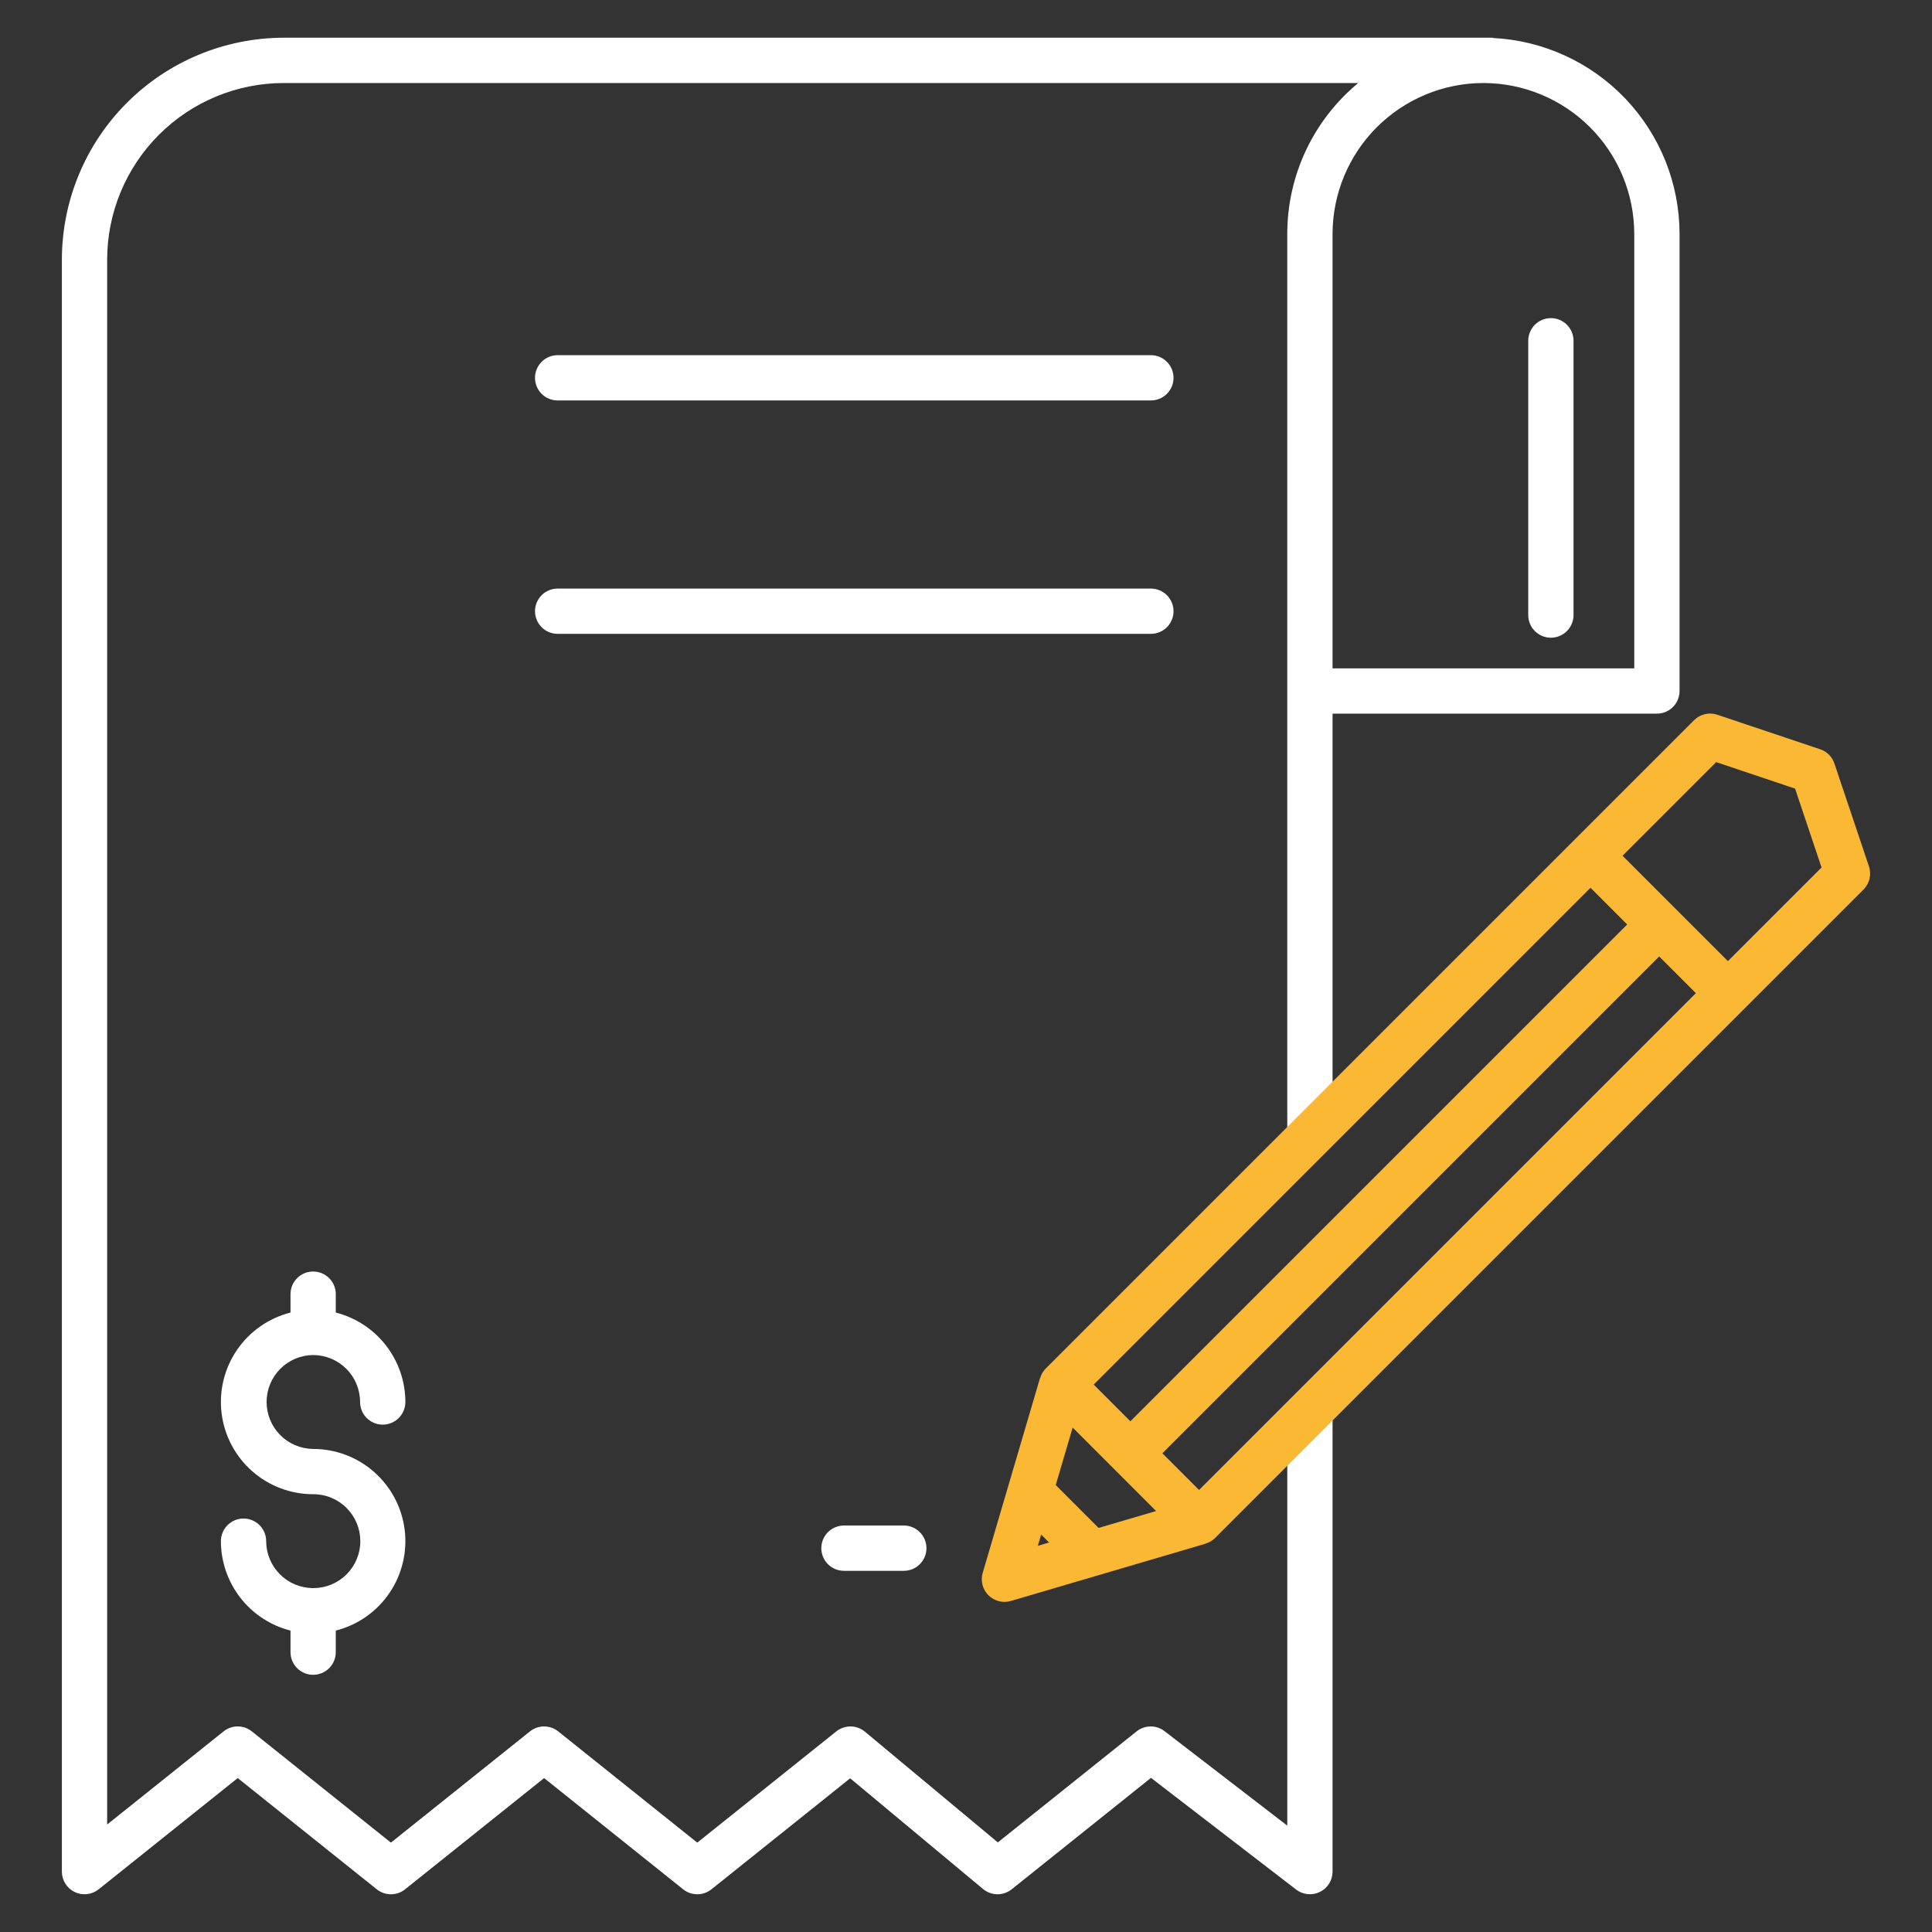 <?xml version="1.0" encoding="UTF-8"?> <svg xmlns="http://www.w3.org/2000/svg" width="74" height="74" viewBox="0 0 74 74" fill="none"><rect x="0" y="0" width="74" height="74" fill="#333333" stroke="none"/><path d="M44.082 22.544H21.359C21.129 22.544 20.908 22.635 20.746 22.798C20.583 22.96 20.492 23.181 20.492 23.411C20.492 23.641 20.583 23.862 20.746 24.024C20.908 24.187 21.129 24.278 21.359 24.278H44.082C44.312 24.278 44.533 24.187 44.695 24.024C44.858 23.862 44.949 23.641 44.949 23.411C44.949 23.181 44.858 22.96 44.695 22.798C44.533 22.635 44.312 22.544 44.082 22.544ZM44.082 13.604H21.359C21.129 13.604 20.908 13.695 20.746 13.858C20.583 14.021 20.492 14.241 20.492 14.471C20.492 14.701 20.583 14.922 20.746 15.084C20.908 15.247 21.129 15.338 21.359 15.338H44.082C44.312 15.338 44.533 15.247 44.695 15.084C44.858 14.922 44.949 14.701 44.949 14.471C44.949 14.241 44.858 14.021 44.695 13.858C44.533 13.695 44.312 13.604 44.082 13.604ZM11.994 51.901C12.471 51.902 12.928 52.091 13.265 52.428C13.602 52.766 13.792 53.223 13.792 53.7C13.792 53.93 13.884 54.15 14.046 54.313C14.209 54.475 14.43 54.567 14.659 54.567C14.889 54.567 15.11 54.475 15.273 54.313C15.435 54.15 15.527 53.93 15.527 53.7C15.526 52.914 15.263 52.151 14.781 51.53C14.298 50.91 13.623 50.468 12.861 50.274V49.569C12.861 49.339 12.77 49.118 12.607 48.956C12.444 48.793 12.224 48.702 11.994 48.702C11.764 48.702 11.543 48.793 11.381 48.956C11.218 49.118 11.127 49.339 11.127 49.569V50.274C10.292 50.486 9.563 50.995 9.077 51.706C8.591 52.417 8.382 53.281 8.488 54.136C8.595 54.991 9.01 55.777 9.655 56.347C10.301 56.917 11.133 57.232 11.994 57.232C12.471 57.229 12.929 57.416 13.268 57.752C13.607 58.087 13.799 58.544 13.801 59.02C13.804 59.497 13.617 59.956 13.281 60.295C12.946 60.633 12.489 60.825 12.013 60.828C12.006 60.828 12 60.827 11.994 60.827C11.987 60.827 11.981 60.828 11.975 60.828C11.502 60.823 11.049 60.631 10.716 60.294C10.383 59.958 10.196 59.504 10.195 59.031C10.195 58.8 10.104 58.58 9.941 58.417C9.779 58.255 9.558 58.163 9.328 58.163C9.098 58.163 8.878 58.255 8.715 58.417C8.552 58.58 8.461 58.8 8.461 59.031C8.462 59.816 8.725 60.579 9.207 61.199C9.69 61.819 10.365 62.261 11.127 62.455V63.282C11.127 63.512 11.218 63.733 11.381 63.895C11.543 64.058 11.764 64.149 11.994 64.149C12.224 64.149 12.444 64.058 12.607 63.895C12.77 63.733 12.861 63.512 12.861 63.282V62.455C13.696 62.244 14.425 61.735 14.911 61.023C15.397 60.312 15.606 59.448 15.5 58.593C15.393 57.739 14.978 56.952 14.332 56.382C13.687 55.812 12.855 55.497 11.994 55.498C11.52 55.493 11.066 55.302 10.732 54.965C10.399 54.628 10.211 54.173 10.211 53.699C10.211 53.225 10.399 52.77 10.732 52.433C11.066 52.096 11.52 51.905 11.994 51.901ZM32.326 58.431C32.096 58.431 31.875 58.523 31.712 58.685C31.55 58.848 31.458 59.069 31.458 59.299C31.458 59.529 31.55 59.749 31.712 59.912C31.875 60.075 32.096 60.166 32.326 60.166H34.618C34.848 60.166 35.069 60.075 35.231 59.912C35.394 59.749 35.485 59.529 35.485 59.299C35.485 59.069 35.394 58.848 35.231 58.685C35.069 58.523 34.848 58.431 34.618 58.431H32.326Z" fill="white"></path><path d="M57.182 1.455V1.445H10.866C8.614 1.448 6.454 2.344 4.861 3.937C3.269 5.529 2.373 7.689 2.37 9.941V71.688C2.37 71.851 2.416 72.011 2.503 72.149C2.59 72.287 2.714 72.398 2.862 72.469C3.009 72.54 3.173 72.568 3.335 72.549C3.498 72.531 3.651 72.467 3.779 72.365L9.105 68.104L14.431 72.365C14.585 72.488 14.777 72.555 14.973 72.555C15.171 72.555 15.362 72.488 15.515 72.365L20.841 68.105L26.166 72.365C26.32 72.488 26.511 72.555 26.708 72.555C26.905 72.555 27.096 72.488 27.25 72.365L32.563 68.113L37.653 72.354C37.807 72.482 38 72.552 38.2 72.555C38.4 72.556 38.594 72.489 38.75 72.365L44.085 68.096L49.644 72.374C49.772 72.473 49.925 72.534 50.087 72.55C50.248 72.566 50.41 72.537 50.555 72.465C50.701 72.394 50.823 72.283 50.909 72.146C50.994 72.008 51.04 71.85 51.04 71.688V53.964H49.306V69.926L44.604 66.307C44.45 66.188 44.261 66.125 44.067 66.127C43.873 66.129 43.685 66.195 43.533 66.317L38.219 70.568L33.129 66.328C32.975 66.2 32.782 66.129 32.582 66.127C32.383 66.125 32.188 66.192 32.032 66.317L26.707 70.577L21.382 66.317C21.228 66.194 21.037 66.127 20.84 66.127C20.643 66.127 20.452 66.194 20.298 66.317L14.973 70.577L9.647 66.317C9.493 66.194 9.302 66.126 9.105 66.126C8.908 66.126 8.717 66.194 8.563 66.317L4.104 69.883V9.941C4.107 8.149 4.82 6.43 6.087 5.162C7.355 3.895 9.073 3.182 10.866 3.18H52.023C51.172 3.884 50.488 4.766 50.018 5.765C49.549 6.764 49.305 7.854 49.305 8.958V43.246H51.04V27.334H63.464C63.694 27.334 63.914 27.242 64.077 27.08C64.239 26.917 64.331 26.696 64.331 26.466V8.958C64.328 7.029 63.585 5.175 62.255 3.778C60.924 2.382 59.108 1.55 57.182 1.455ZM62.596 25.6H51.04V8.958C51.042 7.426 51.651 5.958 52.733 4.875C53.816 3.792 55.284 3.182 56.815 3.18H56.821C58.352 3.182 59.82 3.792 60.903 4.875C61.986 5.958 62.594 7.426 62.596 8.958V25.6Z" fill="white"></path><path d="M59.402 24.426C59.632 24.426 59.853 24.334 60.016 24.172C60.178 24.009 60.27 23.788 60.27 23.558V13.052C60.27 12.822 60.178 12.602 60.016 12.439C59.853 12.276 59.632 12.185 59.402 12.185C59.172 12.185 58.952 12.276 58.789 12.439C58.627 12.602 58.535 12.822 58.535 13.052V23.558C58.535 23.788 58.627 24.009 58.789 24.172C58.952 24.334 59.172 24.426 59.402 24.426Z" fill="white"></path><path d="M70.262 29.244C70.22 29.117 70.148 29.002 70.053 28.907C69.959 28.812 69.843 28.741 69.716 28.698L65.776 27.376C65.623 27.324 65.459 27.317 65.302 27.354C65.145 27.391 65.001 27.471 64.887 27.585L40.052 52.42C39.949 52.524 39.875 52.652 39.836 52.793L39.833 52.789L37.64 60.244C37.596 60.393 37.593 60.552 37.631 60.703C37.67 60.854 37.748 60.992 37.858 61.102C37.969 61.212 38.106 61.29 38.257 61.329C38.408 61.367 38.567 61.364 38.716 61.321L46.172 59.128L46.167 59.125C46.308 59.086 46.436 59.011 46.54 58.909L71.376 34.073C71.49 33.959 71.57 33.815 71.607 33.658C71.644 33.501 71.636 33.337 71.585 33.184L70.262 29.244ZM60.92 34.004L62.325 35.409L43.296 54.438L41.892 53.033L60.92 34.004ZM39.879 58.777L40.182 59.081L39.752 59.208L39.879 58.777ZM44.281 57.876L42.078 58.523L40.437 56.882L41.085 54.679L44.281 57.876L44.281 57.876ZM45.927 57.069L44.522 55.664L63.551 36.635L64.956 38.04L45.927 57.069ZM66.182 36.813L62.147 32.778L65.734 29.191L68.755 30.205L69.769 33.226L66.182 36.813Z" fill="#FAB835"></path></svg> 